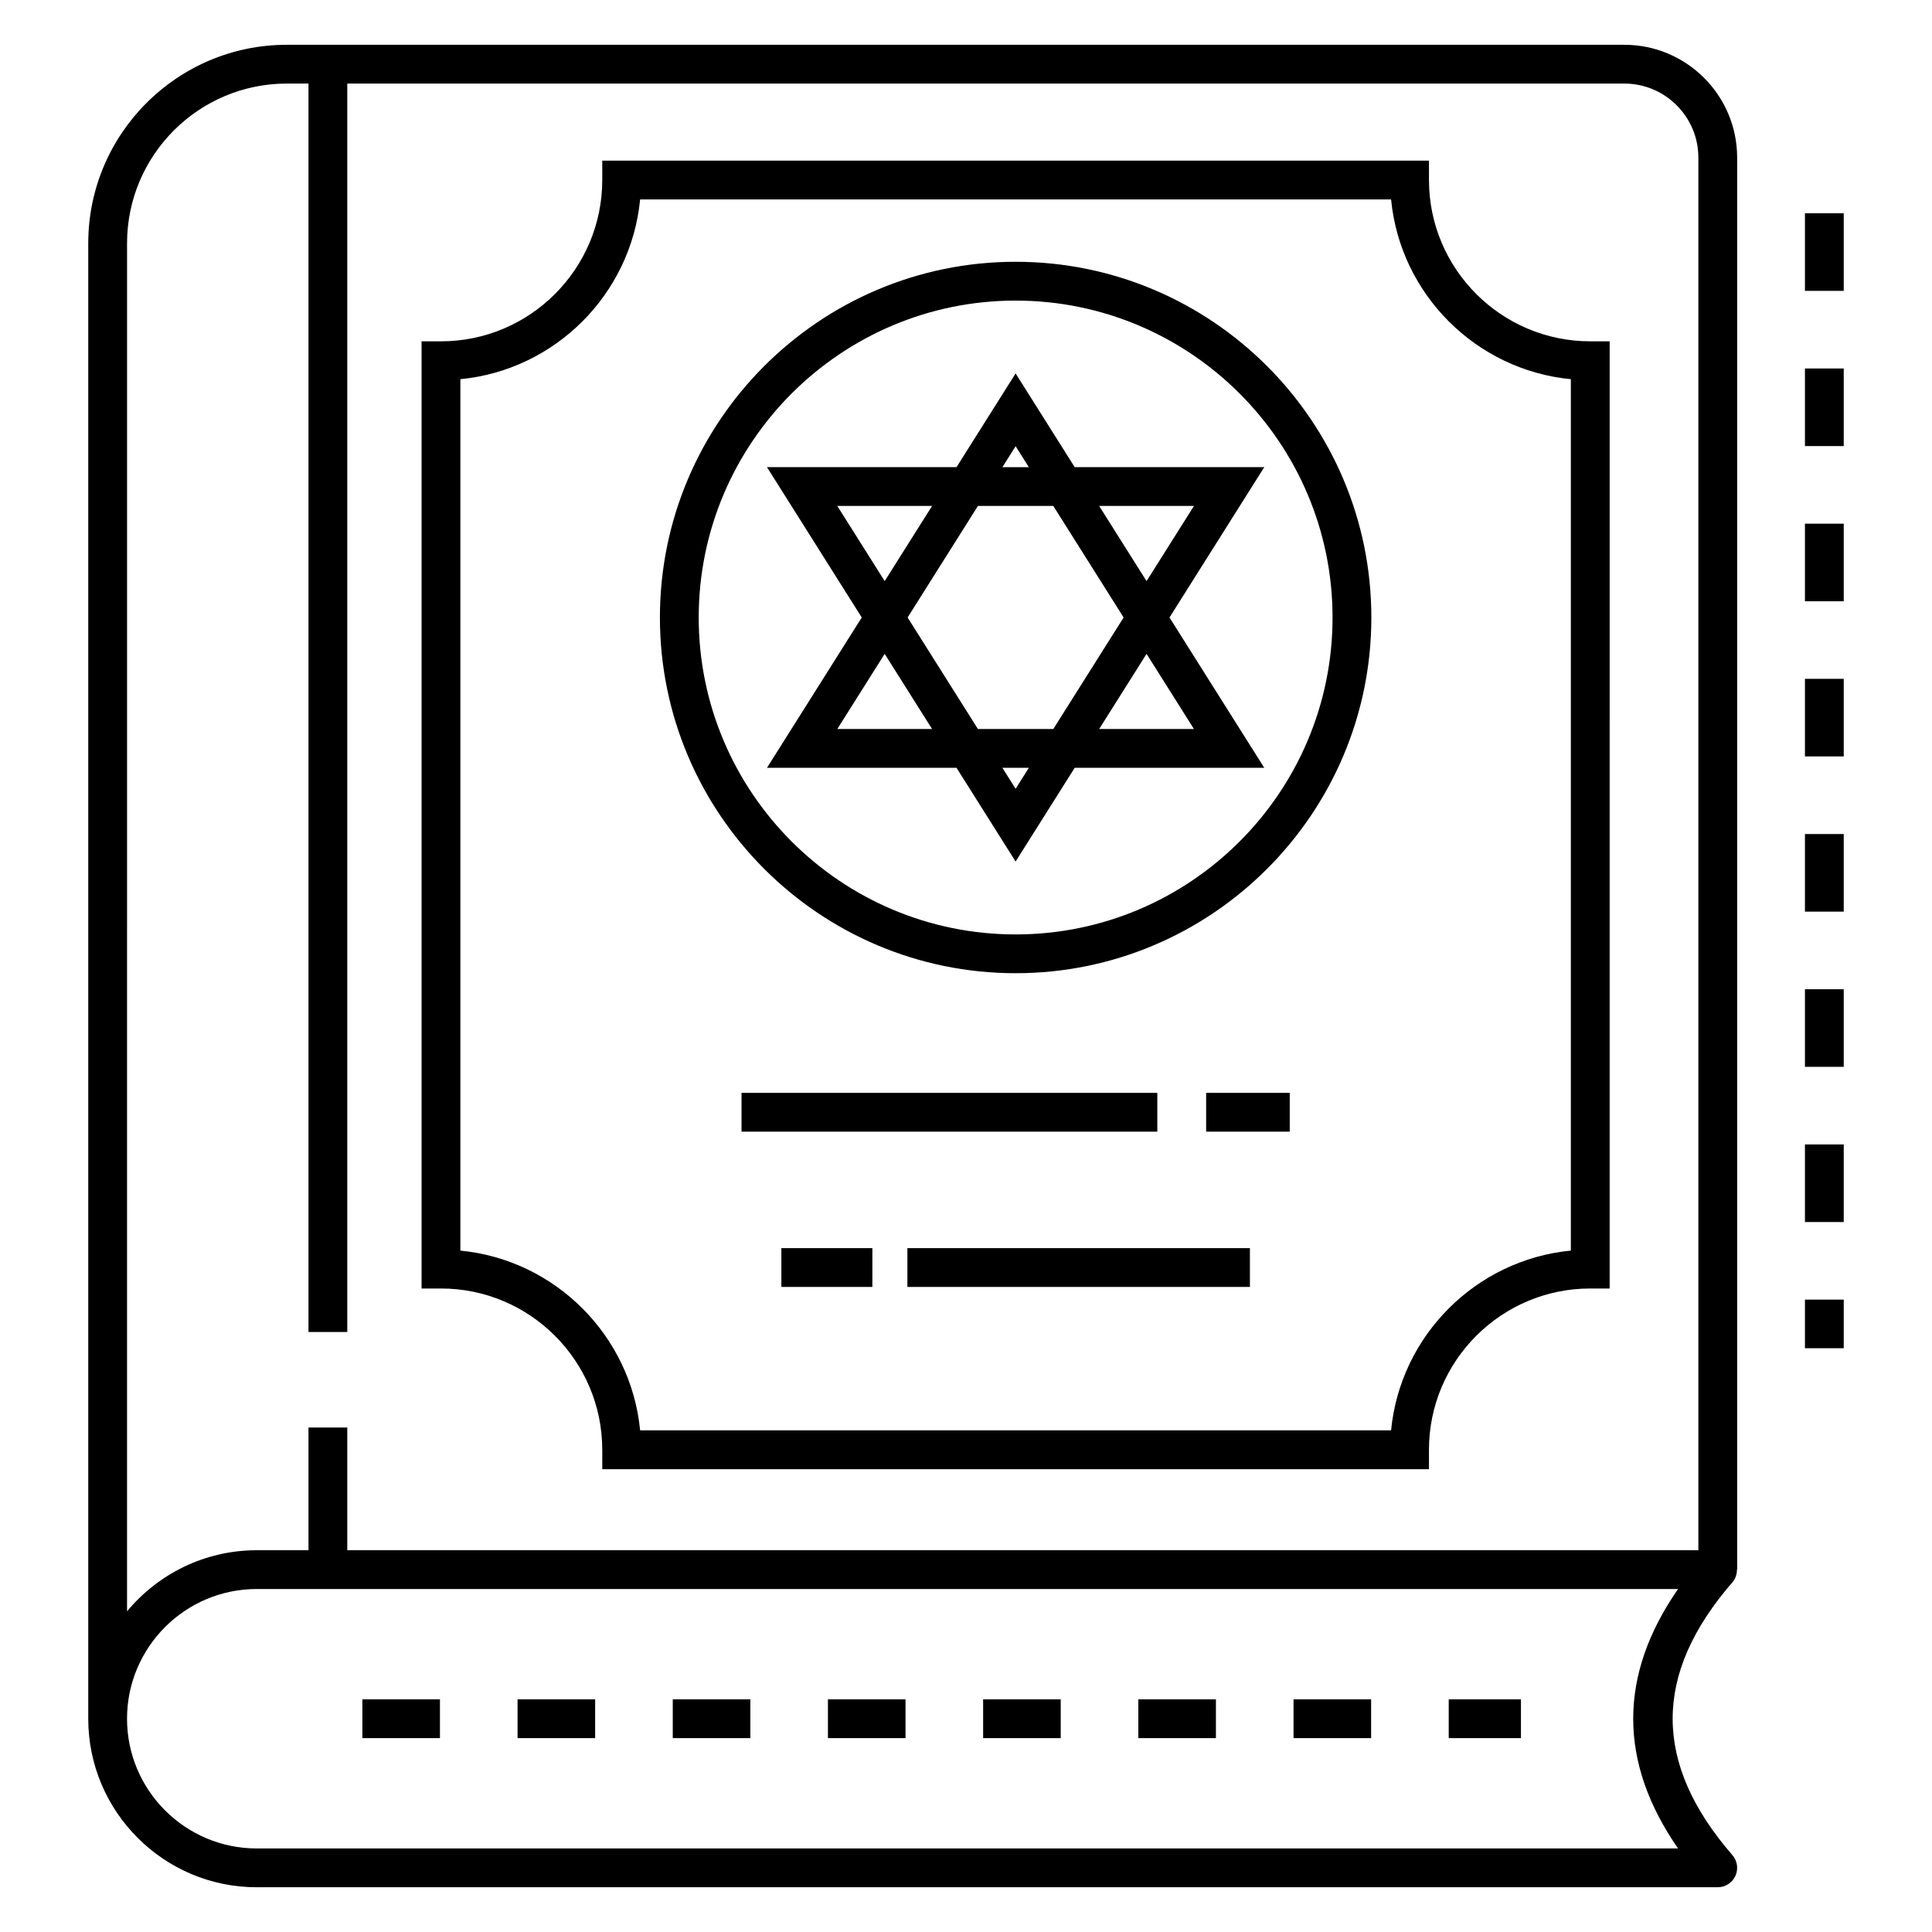 <?xml version="1.0" encoding="UTF-8"?>
<!-- Uploaded to: SVG Repo, www.svgrepo.com, Generator: SVG Repo Mixer Tools -->
<svg fill="#000000" width="800px" height="800px" version="1.1" viewBox="144 144 512 512" xmlns="http://www.w3.org/2000/svg">
 <g>
  <path d="m212.04 644.14h387.18c2.012 0 3.84-1.176 4.676-3.008 0.836-1.832 0.523-3.981-0.793-5.504-21.109-24.328-21.109-47.977 0-72.293 0.832-0.961 1.211-2.172 1.207-3.394h0.051v-374.18c0-16.48-13.41-29.891-29.891-29.891h-354.48c-29.004 0-52.602 23.598-52.602 52.605v391.01c-0.004 24.625 20.031 44.66 44.656 44.66zm376.66-10.281h-376.66c-18.953 0-34.375-15.422-34.375-34.379 0-18.953 15.422-34.375 34.375-34.375h376.66c-15.844 22.844-15.844 45.902 0 68.754zm-411.03-425.39c0-23.336 18.984-42.32 42.32-42.32h5.762v330.84h10.281v-330.84h338.44c10.812 0 19.609 8.797 19.609 19.609v369.07h-358.05v-32.527h-10.281v32.527h-13.707c-13.812 0-26.176 6.309-34.375 16.191z"/>
  <path d="m404.54 594.34h20.562v10.281h-20.562z"/>
  <path d="m363.41 594.34h20.562v10.281h-20.562z"/>
  <path d="m527.93 594.34h19.133v10.281h-19.133z"/>
  <path d="m486.8 594.34h20.562v10.281h-20.562z"/>
  <path d="m445.67 594.34h20.562v10.281h-20.562z"/>
  <path d="m240.03 594.34h20.562v10.281h-20.562z"/>
  <path d="m281.16 594.34h20.562v10.281h-20.562z"/>
  <path d="m322.29 594.34h20.562v10.281h-20.562z"/>
  <path d="m303.61 528.21v5.141h219.08v-5.141c0-23.57 19.176-42.746 42.742-42.746h5.141l0.004-251.01h-5.141c-23.57 0-42.742-19.176-42.742-42.746v-5.141h-219.09v5.141c0 23.57-19.176 42.746-42.746 42.746h-5.141v251.01h5.141c23.57 0 42.746 19.176 42.746 42.746zm-37.609-283.72c25.141-2.434 45.207-22.5 47.641-47.641h199.01c2.434 25.141 22.496 45.207 47.641 47.641v230.93c-25.141 2.434-45.207 22.5-47.641 47.641l-199.01 0.004c-2.434-25.141-22.5-45.207-47.641-47.641z"/>
  <path d="m413.15 401.91c51.98 0 94.27-42.289 94.27-94.27s-42.289-94.266-94.27-94.266c-51.98 0-94.266 42.285-94.266 94.266s42.285 94.27 94.266 94.27zm0-178.25c46.312 0 83.988 37.676 83.988 83.984 0 46.312-37.676 83.988-83.988 83.988-46.309 0-83.984-37.676-83.984-83.988 0-46.309 37.676-83.984 83.984-83.984z"/>
  <path d="m463.64 433.62h22.156v10.281h-22.156z"/>
  <path d="m340.51 433.62h110.19v10.281h-110.19z"/>
  <path d="m384.47 474.77h90.77v10.281h-90.77z"/>
  <path d="m351.07 474.77h24.117v10.281h-24.117z"/>
  <path d="m397.49 347.48 15.656 24.836 15.66-24.836h50.238l-25.117-39.84 25.117-39.84h-50.238l-15.66-24.836-15.656 24.836h-50.234l25.117 39.84-25.117 39.84zm15.66 5.559-3.504-5.559h7.008zm-9.988-15.84-18.637-29.559 18.637-29.559h19.973l18.637 29.559-18.637 29.559zm57.246 0h-25.117l12.559-19.922zm0-59.117-12.559 19.922-12.559-19.922zm-47.258-15.836 3.504 5.559-7.008-0.004zm-47.258 15.836h25.117l-12.559 19.918zm25.117 59.117h-25.117l12.559-19.918z"/>
  <path d="m622.33 488.41h10.281v12.883h-10.281z"/>
  <path d="m622.33 200.52h10.281v20.562h-10.281z"/>
  <path d="m622.33 406.16h10.281v20.562h-10.281z"/>
  <path d="m622.33 447.29h10.281v20.562h-10.281z"/>
  <path d="m622.33 282.78h10.281v20.562h-10.281z"/>
  <path d="m622.33 323.9h10.281v20.562h-10.281z"/>
  <path d="m622.33 365.03h10.281v20.562h-10.281z"/>
  <path d="m622.33 241.65h10.281v20.562h-10.281z"/>
 </g>
</svg>